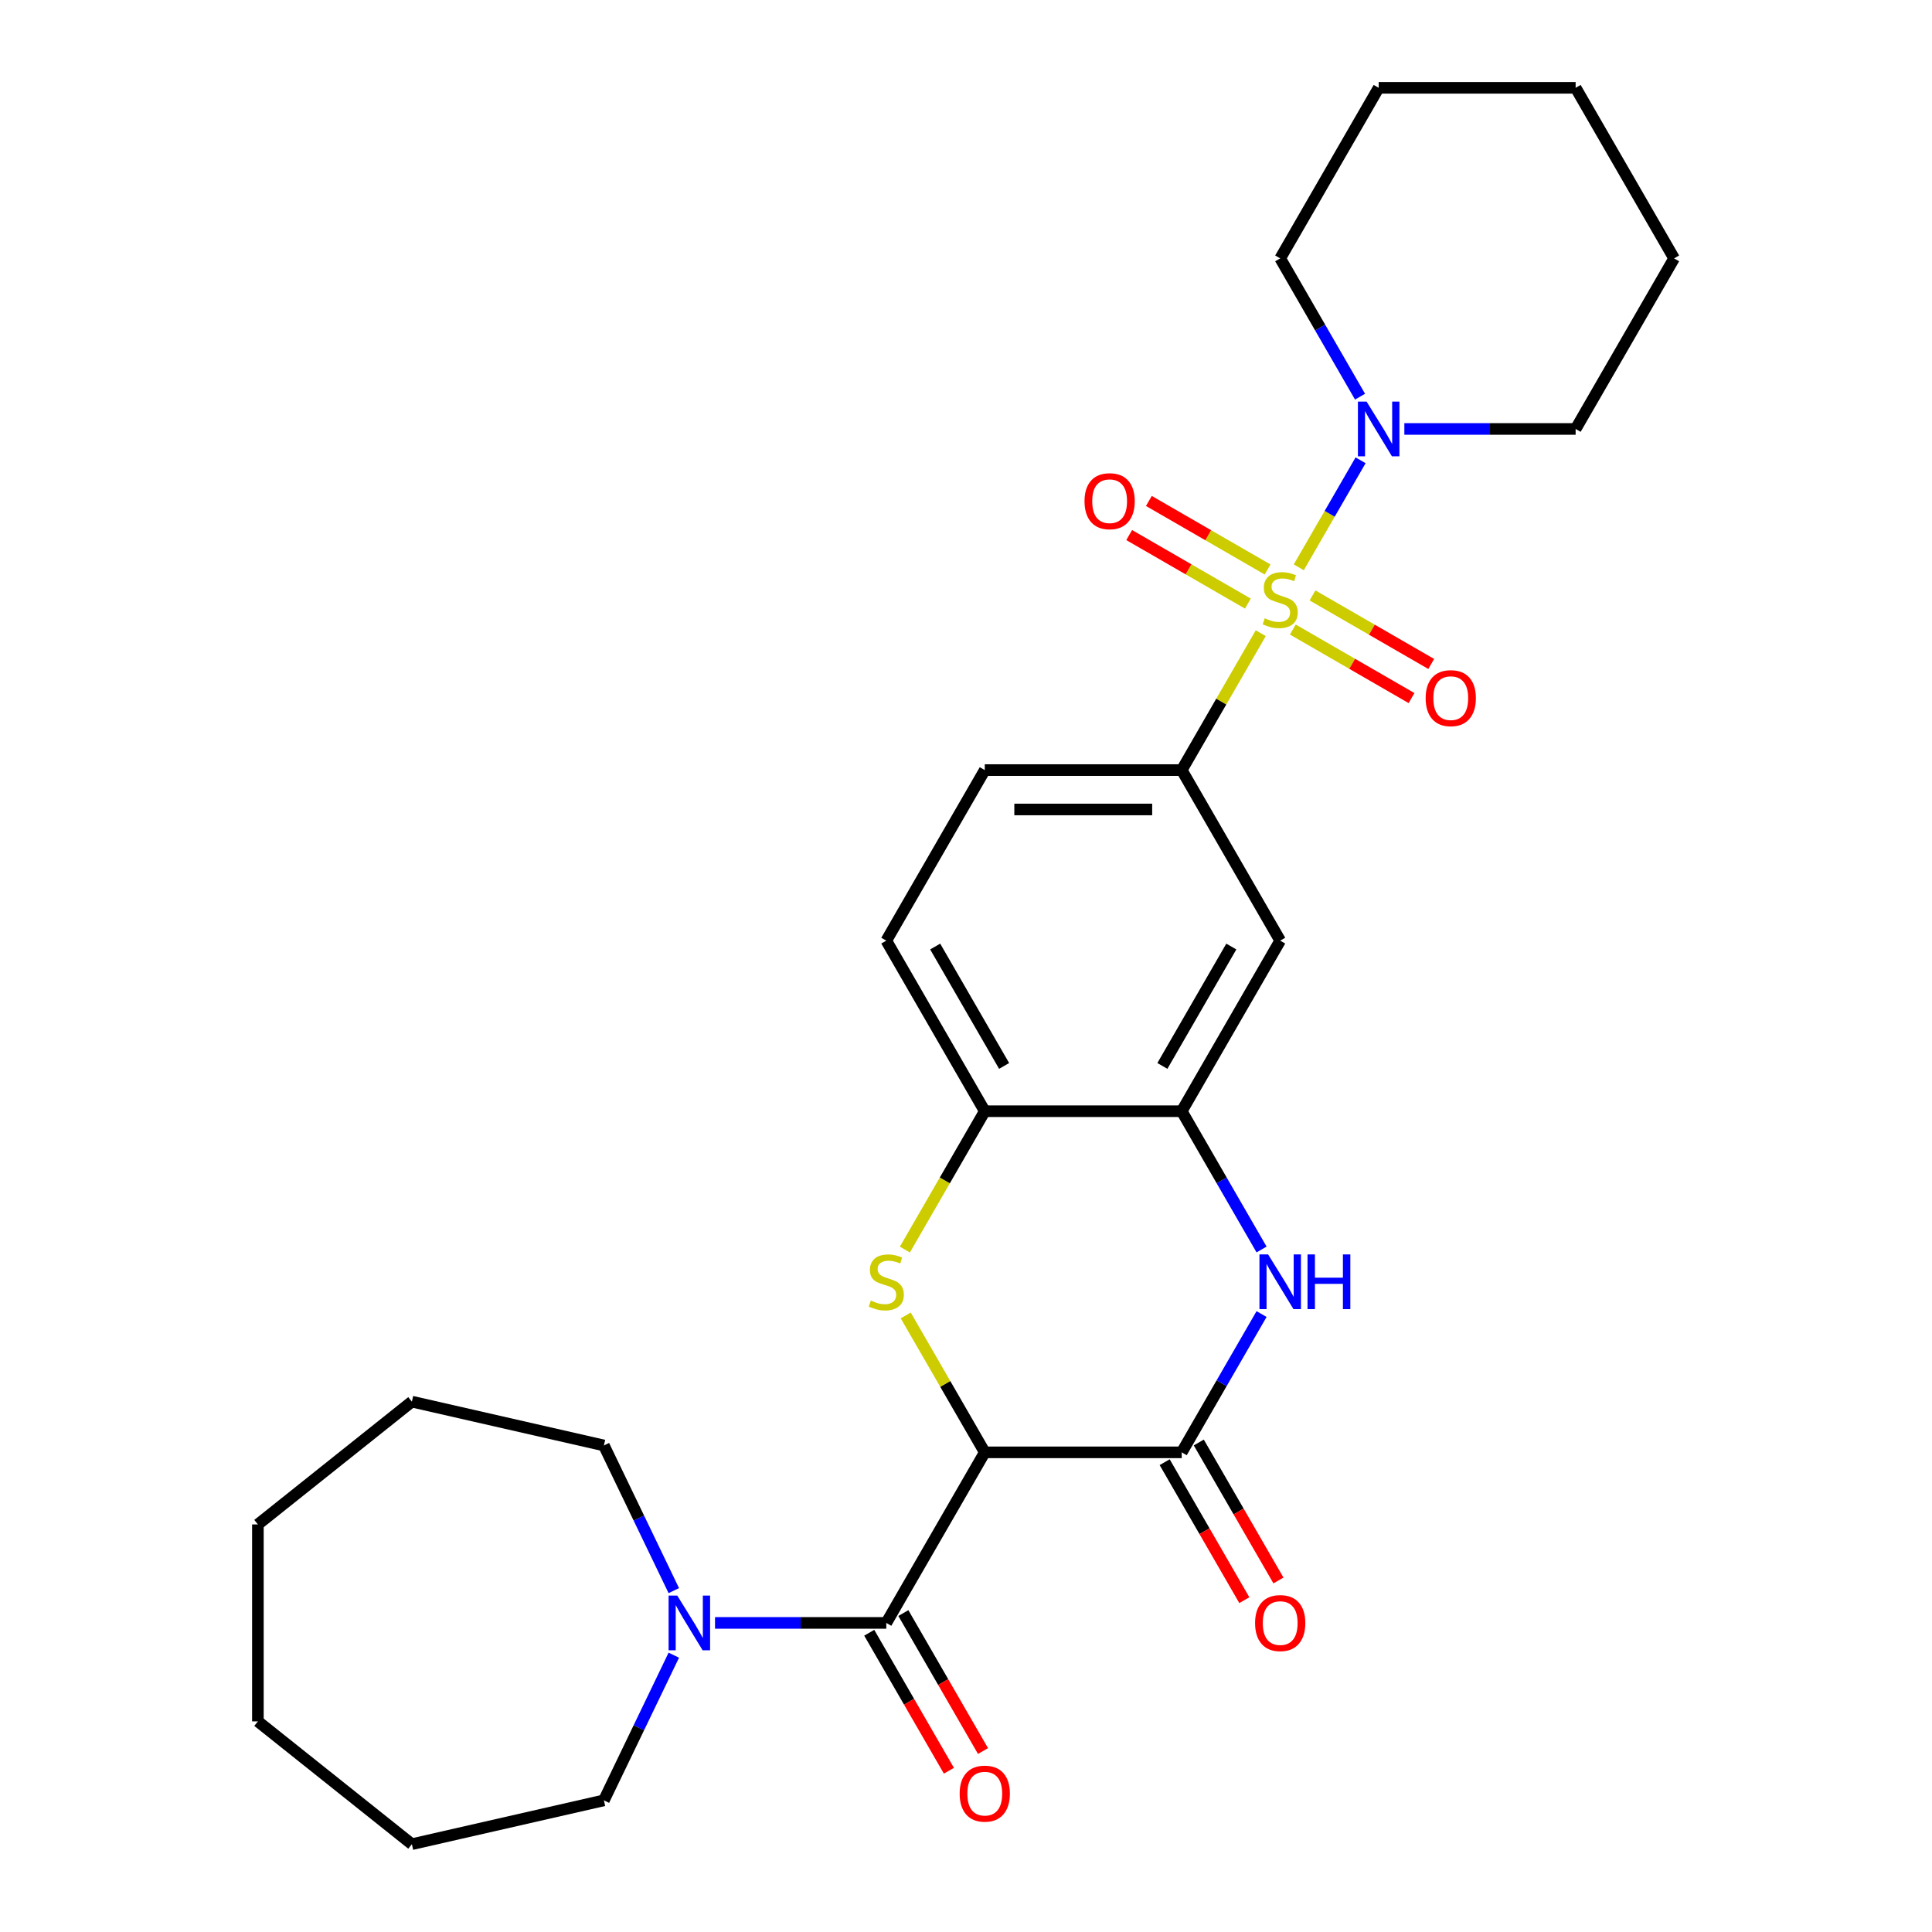<?xml version='1.0' encoding='iso-8859-1'?>
<svg version='1.1' baseProfile='full'
              xmlns='http://www.w3.org/2000/svg'
                      xmlns:rdkit='http://www.rdkit.org/xml'
                      xmlns:xlink='http://www.w3.org/1999/xlink'
                  xml:space='preserve'
width='1000px' height='1000px' viewBox='0 0 1000 1000'>
<!-- END OF HEADER -->
<rect style='opacity:1.0;fill:#FFFFFF;stroke:none' width='1000' height='1000' x='0' y='0'> </rect>
<path class='bond-5' d='M 652.568,327.736 L 632.114,363.164' style='fill:none;fill-rule:evenodd;stroke:#CCCC00;stroke-width:6px;stroke-linecap:butt;stroke-linejoin:miter;stroke-opacity:1' />
<path class='bond-5' d='M 632.114,363.164 L 611.659,398.592' style='fill:none;fill-rule:evenodd;stroke:#000000;stroke-width:6px;stroke-linecap:butt;stroke-linejoin:miter;stroke-opacity:1' />
<path class='bond-6' d='M 672.254,293.639 L 688.243,265.945' style='fill:none;fill-rule:evenodd;stroke:#CCCC00;stroke-width:6px;stroke-linecap:butt;stroke-linejoin:miter;stroke-opacity:1' />
<path class='bond-6' d='M 688.243,265.945 L 704.233,238.251' style='fill:none;fill-rule:evenodd;stroke:#0000FF;stroke-width:6px;stroke-linecap:butt;stroke-linejoin:miter;stroke-opacity:1' />
<path class='bond-11' d='M 669.162,325.85 L 699.883,343.587' style='fill:none;fill-rule:evenodd;stroke:#CCCC00;stroke-width:6px;stroke-linecap:butt;stroke-linejoin:miter;stroke-opacity:1' />
<path class='bond-11' d='M 699.883,343.587 L 730.605,361.324' style='fill:none;fill-rule:evenodd;stroke:#FF0000;stroke-width:6px;stroke-linecap:butt;stroke-linejoin:miter;stroke-opacity:1' />
<path class='bond-11' d='M 679.356,308.193 L 710.078,325.93' style='fill:none;fill-rule:evenodd;stroke:#CCCC00;stroke-width:6px;stroke-linecap:butt;stroke-linejoin:miter;stroke-opacity:1' />
<path class='bond-11' d='M 710.078,325.93 L 740.799,343.667' style='fill:none;fill-rule:evenodd;stroke:#FF0000;stroke-width:6px;stroke-linecap:butt;stroke-linejoin:miter;stroke-opacity:1' />
<path class='bond-12' d='M 656.099,294.766 L 625.377,277.029' style='fill:none;fill-rule:evenodd;stroke:#CCCC00;stroke-width:6px;stroke-linecap:butt;stroke-linejoin:miter;stroke-opacity:1' />
<path class='bond-12' d='M 625.377,277.029 L 594.656,259.292' style='fill:none;fill-rule:evenodd;stroke:#FF0000;stroke-width:6px;stroke-linecap:butt;stroke-linejoin:miter;stroke-opacity:1' />
<path class='bond-12' d='M 645.905,312.423 L 615.183,294.686' style='fill:none;fill-rule:evenodd;stroke:#CCCC00;stroke-width:6px;stroke-linecap:butt;stroke-linejoin:miter;stroke-opacity:1' />
<path class='bond-12' d='M 615.183,294.686 L 584.462,276.948' style='fill:none;fill-rule:evenodd;stroke:#FF0000;stroke-width:6px;stroke-linecap:butt;stroke-linejoin:miter;stroke-opacity:1' />
<path class='bond-0' d='M 509.717,751.73 L 489.263,716.302' style='fill:none;fill-rule:evenodd;stroke:#000000;stroke-width:6px;stroke-linecap:butt;stroke-linejoin:miter;stroke-opacity:1' />
<path class='bond-0' d='M 489.263,716.302 L 468.809,680.874' style='fill:none;fill-rule:evenodd;stroke:#CCCC00;stroke-width:6px;stroke-linecap:butt;stroke-linejoin:miter;stroke-opacity:1' />
<path class='bond-3' d='M 509.717,751.73 L 458.746,840.015' style='fill:none;fill-rule:evenodd;stroke:#000000;stroke-width:6px;stroke-linecap:butt;stroke-linejoin:miter;stroke-opacity:1' />
<path class='bond-30' d='M 509.717,751.73 L 611.659,751.73' style='fill:none;fill-rule:evenodd;stroke:#000000;stroke-width:6px;stroke-linecap:butt;stroke-linejoin:miter;stroke-opacity:1' />
<path class='bond-1' d='M 468.37,646.777 L 489.044,610.969' style='fill:none;fill-rule:evenodd;stroke:#CCCC00;stroke-width:6px;stroke-linecap:butt;stroke-linejoin:miter;stroke-opacity:1' />
<path class='bond-1' d='M 489.044,610.969 L 509.717,575.161' style='fill:none;fill-rule:evenodd;stroke:#000000;stroke-width:6px;stroke-linecap:butt;stroke-linejoin:miter;stroke-opacity:1' />
<path class='bond-2' d='M 611.659,751.73 L 632.322,715.942' style='fill:none;fill-rule:evenodd;stroke:#000000;stroke-width:6px;stroke-linecap:butt;stroke-linejoin:miter;stroke-opacity:1' />
<path class='bond-2' d='M 632.322,715.942 L 652.984,680.154' style='fill:none;fill-rule:evenodd;stroke:#0000FF;stroke-width:6px;stroke-linecap:butt;stroke-linejoin:miter;stroke-opacity:1' />
<path class='bond-13' d='M 602.831,756.827 L 623.447,792.535' style='fill:none;fill-rule:evenodd;stroke:#000000;stroke-width:6px;stroke-linecap:butt;stroke-linejoin:miter;stroke-opacity:1' />
<path class='bond-13' d='M 623.447,792.535 L 644.063,828.243' style='fill:none;fill-rule:evenodd;stroke:#FF0000;stroke-width:6px;stroke-linecap:butt;stroke-linejoin:miter;stroke-opacity:1' />
<path class='bond-13' d='M 620.488,746.633 L 641.104,782.341' style='fill:none;fill-rule:evenodd;stroke:#000000;stroke-width:6px;stroke-linecap:butt;stroke-linejoin:miter;stroke-opacity:1' />
<path class='bond-13' d='M 641.104,782.341 L 661.72,818.049' style='fill:none;fill-rule:evenodd;stroke:#FF0000;stroke-width:6px;stroke-linecap:butt;stroke-linejoin:miter;stroke-opacity:1' />
<path class='bond-8' d='M 458.746,840.015 L 414.419,840.015' style='fill:none;fill-rule:evenodd;stroke:#000000;stroke-width:6px;stroke-linecap:butt;stroke-linejoin:miter;stroke-opacity:1' />
<path class='bond-8' d='M 414.419,840.015 L 370.093,840.015' style='fill:none;fill-rule:evenodd;stroke:#0000FF;stroke-width:6px;stroke-linecap:butt;stroke-linejoin:miter;stroke-opacity:1' />
<path class='bond-14' d='M 449.918,845.112 L 470.534,880.82' style='fill:none;fill-rule:evenodd;stroke:#000000;stroke-width:6px;stroke-linecap:butt;stroke-linejoin:miter;stroke-opacity:1' />
<path class='bond-14' d='M 470.534,880.82 L 491.15,916.528' style='fill:none;fill-rule:evenodd;stroke:#FF0000;stroke-width:6px;stroke-linecap:butt;stroke-linejoin:miter;stroke-opacity:1' />
<path class='bond-14' d='M 467.575,834.917 L 488.191,870.625' style='fill:none;fill-rule:evenodd;stroke:#000000;stroke-width:6px;stroke-linecap:butt;stroke-linejoin:miter;stroke-opacity:1' />
<path class='bond-14' d='M 488.191,870.625 L 508.807,906.333' style='fill:none;fill-rule:evenodd;stroke:#FF0000;stroke-width:6px;stroke-linecap:butt;stroke-linejoin:miter;stroke-opacity:1' />
<path class='bond-4' d='M 652.984,646.737 L 632.322,610.949' style='fill:none;fill-rule:evenodd;stroke:#0000FF;stroke-width:6px;stroke-linecap:butt;stroke-linejoin:miter;stroke-opacity:1' />
<path class='bond-4' d='M 632.322,610.949 L 611.659,575.161' style='fill:none;fill-rule:evenodd;stroke:#000000;stroke-width:6px;stroke-linecap:butt;stroke-linejoin:miter;stroke-opacity:1' />
<path class='bond-10' d='M 611.659,398.592 L 662.63,486.877' style='fill:none;fill-rule:evenodd;stroke:#000000;stroke-width:6px;stroke-linecap:butt;stroke-linejoin:miter;stroke-opacity:1' />
<path class='bond-15' d='M 611.659,398.592 L 509.717,398.592' style='fill:none;fill-rule:evenodd;stroke:#000000;stroke-width:6px;stroke-linecap:butt;stroke-linejoin:miter;stroke-opacity:1' />
<path class='bond-15' d='M 596.368,418.981 L 525.009,418.981' style='fill:none;fill-rule:evenodd;stroke:#000000;stroke-width:6px;stroke-linecap:butt;stroke-linejoin:miter;stroke-opacity:1' />
<path class='bond-17' d='M 726.89,222.023 L 771.217,222.023' style='fill:none;fill-rule:evenodd;stroke:#0000FF;stroke-width:6px;stroke-linecap:butt;stroke-linejoin:miter;stroke-opacity:1' />
<path class='bond-17' d='M 771.217,222.023 L 815.544,222.023' style='fill:none;fill-rule:evenodd;stroke:#000000;stroke-width:6px;stroke-linecap:butt;stroke-linejoin:miter;stroke-opacity:1' />
<path class='bond-18' d='M 703.955,205.315 L 683.293,169.527' style='fill:none;fill-rule:evenodd;stroke:#0000FF;stroke-width:6px;stroke-linecap:butt;stroke-linejoin:miter;stroke-opacity:1' />
<path class='bond-18' d='M 683.293,169.527 L 662.63,133.739' style='fill:none;fill-rule:evenodd;stroke:#000000;stroke-width:6px;stroke-linecap:butt;stroke-linejoin:miter;stroke-opacity:1' />
<path class='bond-7' d='M 611.659,575.161 L 662.63,486.877' style='fill:none;fill-rule:evenodd;stroke:#000000;stroke-width:6px;stroke-linecap:butt;stroke-linejoin:miter;stroke-opacity:1' />
<path class='bond-7' d='M 601.648,551.724 L 637.328,489.925' style='fill:none;fill-rule:evenodd;stroke:#000000;stroke-width:6px;stroke-linecap:butt;stroke-linejoin:miter;stroke-opacity:1' />
<path class='bond-29' d='M 611.659,575.161 L 509.717,575.161' style='fill:none;fill-rule:evenodd;stroke:#000000;stroke-width:6px;stroke-linecap:butt;stroke-linejoin:miter;stroke-opacity:1' />
<path class='bond-19' d='M 348.758,856.723 L 330.665,894.292' style='fill:none;fill-rule:evenodd;stroke:#0000FF;stroke-width:6px;stroke-linecap:butt;stroke-linejoin:miter;stroke-opacity:1' />
<path class='bond-19' d='M 330.665,894.292 L 312.573,931.861' style='fill:none;fill-rule:evenodd;stroke:#000000;stroke-width:6px;stroke-linecap:butt;stroke-linejoin:miter;stroke-opacity:1' />
<path class='bond-20' d='M 348.758,823.306 L 330.665,785.737' style='fill:none;fill-rule:evenodd;stroke:#0000FF;stroke-width:6px;stroke-linecap:butt;stroke-linejoin:miter;stroke-opacity:1' />
<path class='bond-20' d='M 330.665,785.737 L 312.573,748.168' style='fill:none;fill-rule:evenodd;stroke:#000000;stroke-width:6px;stroke-linecap:butt;stroke-linejoin:miter;stroke-opacity:1' />
<path class='bond-9' d='M 509.717,575.161 L 458.746,486.877' style='fill:none;fill-rule:evenodd;stroke:#000000;stroke-width:6px;stroke-linecap:butt;stroke-linejoin:miter;stroke-opacity:1' />
<path class='bond-9' d='M 519.729,551.724 L 484.049,489.925' style='fill:none;fill-rule:evenodd;stroke:#000000;stroke-width:6px;stroke-linecap:butt;stroke-linejoin:miter;stroke-opacity:1' />
<path class='bond-16' d='M 509.717,398.592 L 458.746,486.877' style='fill:none;fill-rule:evenodd;stroke:#000000;stroke-width:6px;stroke-linecap:butt;stroke-linejoin:miter;stroke-opacity:1' />
<path class='bond-24' d='M 815.544,222.023 L 866.515,133.739' style='fill:none;fill-rule:evenodd;stroke:#000000;stroke-width:6px;stroke-linecap:butt;stroke-linejoin:miter;stroke-opacity:1' />
<path class='bond-23' d='M 662.63,133.739 L 713.601,45.455' style='fill:none;fill-rule:evenodd;stroke:#000000;stroke-width:6px;stroke-linecap:butt;stroke-linejoin:miter;stroke-opacity:1' />
<path class='bond-22' d='M 312.573,931.861 L 213.187,954.545' style='fill:none;fill-rule:evenodd;stroke:#000000;stroke-width:6px;stroke-linecap:butt;stroke-linejoin:miter;stroke-opacity:1' />
<path class='bond-21' d='M 312.573,748.168 L 213.187,725.484' style='fill:none;fill-rule:evenodd;stroke:#000000;stroke-width:6px;stroke-linecap:butt;stroke-linejoin:miter;stroke-opacity:1' />
<path class='bond-26' d='M 213.187,725.484 L 133.485,789.044' style='fill:none;fill-rule:evenodd;stroke:#000000;stroke-width:6px;stroke-linecap:butt;stroke-linejoin:miter;stroke-opacity:1' />
<path class='bond-25' d='M 213.187,954.545 L 133.485,890.986' style='fill:none;fill-rule:evenodd;stroke:#000000;stroke-width:6px;stroke-linecap:butt;stroke-linejoin:miter;stroke-opacity:1' />
<path class='bond-27' d='M 713.601,45.455 L 815.544,45.455' style='fill:none;fill-rule:evenodd;stroke:#000000;stroke-width:6px;stroke-linecap:butt;stroke-linejoin:miter;stroke-opacity:1' />
<path class='bond-28' d='M 866.515,133.739 L 815.544,45.455' style='fill:none;fill-rule:evenodd;stroke:#000000;stroke-width:6px;stroke-linecap:butt;stroke-linejoin:miter;stroke-opacity:1' />
<path class='bond-31' d='M 133.485,890.986 L 133.485,789.044' style='fill:none;fill-rule:evenodd;stroke:#000000;stroke-width:6px;stroke-linecap:butt;stroke-linejoin:miter;stroke-opacity:1' />
<path  class='atom-0' d='M 654.63 320.028
Q 654.95 320.148, 656.27 320.708
Q 657.59 321.268, 659.03 321.628
Q 660.51 321.948, 661.95 321.948
Q 664.63 321.948, 666.19 320.668
Q 667.75 319.348, 667.75 317.068
Q 667.75 315.508, 666.95 314.548
Q 666.19 313.588, 664.99 313.068
Q 663.79 312.548, 661.79 311.948
Q 659.27 311.188, 657.75 310.468
Q 656.27 309.748, 655.19 308.228
Q 654.15 306.708, 654.15 304.148
Q 654.15 300.588, 656.55 298.388
Q 658.99 296.188, 663.79 296.188
Q 667.07 296.188, 670.79 297.748
L 669.87 300.828
Q 666.47 299.428, 663.91 299.428
Q 661.15 299.428, 659.63 300.588
Q 658.11 301.708, 658.15 303.668
Q 658.15 305.188, 658.91 306.108
Q 659.71 307.028, 660.83 307.548
Q 661.99 308.068, 663.91 308.668
Q 666.47 309.468, 667.99 310.268
Q 669.51 311.068, 670.59 312.708
Q 671.71 314.308, 671.71 317.068
Q 671.71 320.988, 669.07 323.108
Q 666.47 325.188, 662.11 325.188
Q 659.59 325.188, 657.67 324.628
Q 655.79 324.108, 653.55 323.188
L 654.63 320.028
' fill='#CCCC00'/>
<path  class='atom-2' d='M 450.746 673.166
Q 451.066 673.286, 452.386 673.846
Q 453.706 674.406, 455.146 674.766
Q 456.626 675.086, 458.066 675.086
Q 460.746 675.086, 462.306 673.806
Q 463.866 672.486, 463.866 670.206
Q 463.866 668.646, 463.066 667.686
Q 462.306 666.726, 461.106 666.206
Q 459.906 665.686, 457.906 665.086
Q 455.386 664.326, 453.866 663.606
Q 452.386 662.886, 451.306 661.366
Q 450.266 659.846, 450.266 657.286
Q 450.266 653.726, 452.666 651.526
Q 455.106 649.326, 459.906 649.326
Q 463.186 649.326, 466.906 650.886
L 465.986 653.966
Q 462.586 652.566, 460.026 652.566
Q 457.266 652.566, 455.746 653.726
Q 454.226 654.846, 454.266 656.806
Q 454.266 658.326, 455.026 659.246
Q 455.826 660.166, 456.946 660.686
Q 458.106 661.206, 460.026 661.806
Q 462.586 662.606, 464.106 663.406
Q 465.626 664.206, 466.706 665.846
Q 467.826 667.446, 467.826 670.206
Q 467.826 674.126, 465.186 676.246
Q 462.586 678.326, 458.226 678.326
Q 455.706 678.326, 453.786 677.766
Q 451.906 677.246, 449.666 676.326
L 450.746 673.166
' fill='#CCCC00'/>
<path  class='atom-5' d='M 656.37 649.286
L 665.65 664.286
Q 666.57 665.766, 668.05 668.446
Q 669.53 671.126, 669.61 671.286
L 669.61 649.286
L 673.37 649.286
L 673.37 677.606
L 669.49 677.606
L 659.53 661.206
Q 658.37 659.286, 657.13 657.086
Q 655.93 654.886, 655.57 654.206
L 655.57 677.606
L 651.89 677.606
L 651.89 649.286
L 656.37 649.286
' fill='#0000FF'/>
<path  class='atom-5' d='M 676.77 649.286
L 680.61 649.286
L 680.61 661.326
L 695.09 661.326
L 695.09 649.286
L 698.93 649.286
L 698.93 677.606
L 695.09 677.606
L 695.09 664.526
L 680.61 664.526
L 680.61 677.606
L 676.77 677.606
L 676.77 649.286
' fill='#0000FF'/>
<path  class='atom-7' d='M 707.341 207.863
L 716.621 222.863
Q 717.541 224.343, 719.021 227.023
Q 720.501 229.703, 720.581 229.863
L 720.581 207.863
L 724.341 207.863
L 724.341 236.183
L 720.461 236.183
L 710.501 219.783
Q 709.341 217.863, 708.101 215.663
Q 706.901 213.463, 706.541 212.783
L 706.541 236.183
L 702.861 236.183
L 702.861 207.863
L 707.341 207.863
' fill='#0000FF'/>
<path  class='atom-9' d='M 350.544 825.855
L 359.824 840.855
Q 360.744 842.335, 362.224 845.015
Q 363.704 847.695, 363.784 847.855
L 363.784 825.855
L 367.544 825.855
L 367.544 854.175
L 363.664 854.175
L 353.704 837.775
Q 352.544 835.855, 351.304 833.655
Q 350.104 831.455, 349.744 830.775
L 349.744 854.175
L 346.064 854.175
L 346.064 825.855
L 350.544 825.855
' fill='#0000FF'/>
<path  class='atom-12' d='M 737.915 361.359
Q 737.915 354.559, 741.275 350.759
Q 744.635 346.959, 750.915 346.959
Q 757.195 346.959, 760.555 350.759
Q 763.915 354.559, 763.915 361.359
Q 763.915 368.239, 760.515 372.159
Q 757.115 376.039, 750.915 376.039
Q 744.675 376.039, 741.275 372.159
Q 737.915 368.279, 737.915 361.359
M 750.915 372.839
Q 755.235 372.839, 757.555 369.959
Q 759.915 367.039, 759.915 361.359
Q 759.915 355.799, 757.555 352.999
Q 755.235 350.159, 750.915 350.159
Q 746.595 350.159, 744.235 352.959
Q 741.915 355.759, 741.915 361.359
Q 741.915 367.079, 744.235 369.959
Q 746.595 372.839, 750.915 372.839
' fill='#FF0000'/>
<path  class='atom-13' d='M 561.346 259.417
Q 561.346 252.617, 564.706 248.817
Q 568.066 245.017, 574.346 245.017
Q 580.626 245.017, 583.986 248.817
Q 587.346 252.617, 587.346 259.417
Q 587.346 266.297, 583.946 270.217
Q 580.546 274.097, 574.346 274.097
Q 568.106 274.097, 564.706 270.217
Q 561.346 266.337, 561.346 259.417
M 574.346 270.897
Q 578.666 270.897, 580.986 268.017
Q 583.346 265.097, 583.346 259.417
Q 583.346 253.857, 580.986 251.057
Q 578.666 248.217, 574.346 248.217
Q 570.026 248.217, 567.666 251.017
Q 565.346 253.817, 565.346 259.417
Q 565.346 265.137, 567.666 268.017
Q 570.026 270.897, 574.346 270.897
' fill='#FF0000'/>
<path  class='atom-14' d='M 649.63 840.095
Q 649.63 833.295, 652.99 829.495
Q 656.35 825.695, 662.63 825.695
Q 668.91 825.695, 672.27 829.495
Q 675.63 833.295, 675.63 840.095
Q 675.63 846.975, 672.23 850.895
Q 668.83 854.775, 662.63 854.775
Q 656.39 854.775, 652.99 850.895
Q 649.63 847.015, 649.63 840.095
M 662.63 851.575
Q 666.95 851.575, 669.27 848.695
Q 671.63 845.775, 671.63 840.095
Q 671.63 834.535, 669.27 831.735
Q 666.95 828.895, 662.63 828.895
Q 658.31 828.895, 655.95 831.695
Q 653.63 834.495, 653.63 840.095
Q 653.63 845.815, 655.95 848.695
Q 658.31 851.575, 662.63 851.575
' fill='#FF0000'/>
<path  class='atom-15' d='M 496.717 928.379
Q 496.717 921.579, 500.077 917.779
Q 503.437 913.979, 509.717 913.979
Q 515.997 913.979, 519.357 917.779
Q 522.717 921.579, 522.717 928.379
Q 522.717 935.259, 519.317 939.179
Q 515.917 943.059, 509.717 943.059
Q 503.477 943.059, 500.077 939.179
Q 496.717 935.299, 496.717 928.379
M 509.717 939.859
Q 514.037 939.859, 516.357 936.979
Q 518.717 934.059, 518.717 928.379
Q 518.717 922.819, 516.357 920.019
Q 514.037 917.179, 509.717 917.179
Q 505.397 917.179, 503.037 919.979
Q 500.717 922.779, 500.717 928.379
Q 500.717 934.099, 503.037 936.979
Q 505.397 939.859, 509.717 939.859
' fill='#FF0000'/>
</svg>
